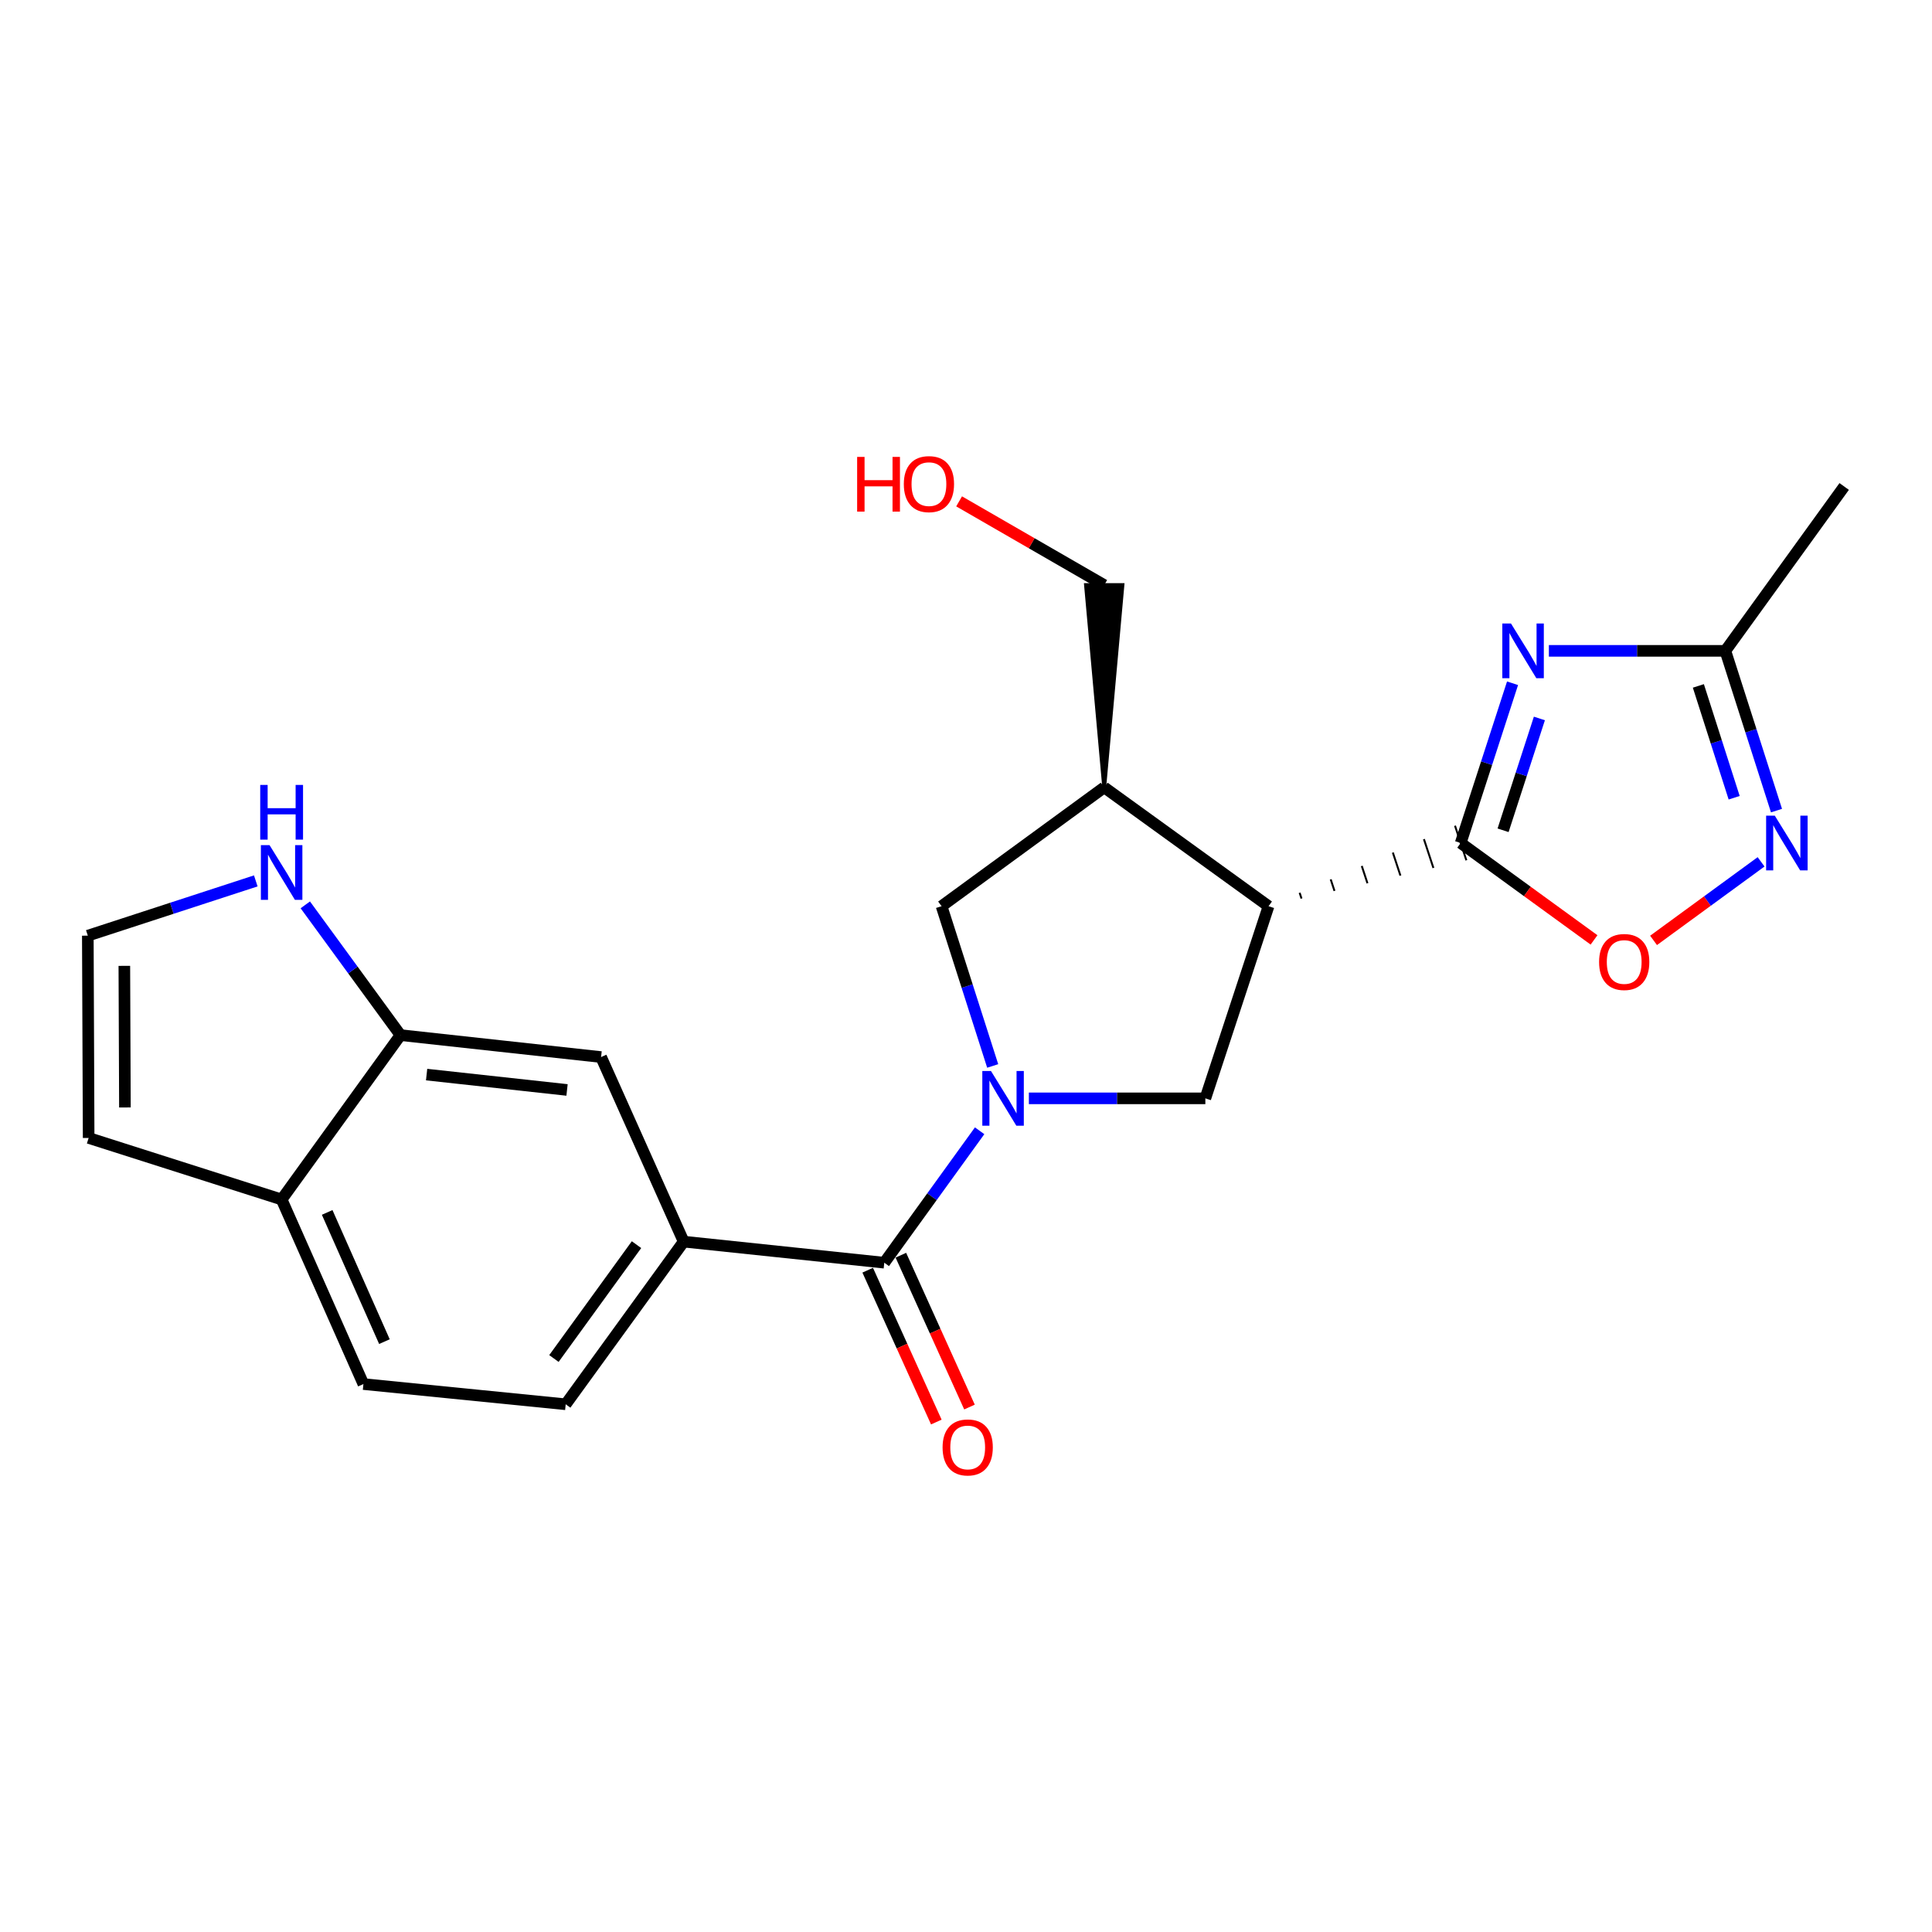 <?xml version='1.0' encoding='iso-8859-1'?>
<svg version='1.1' baseProfile='full'
              xmlns='http://www.w3.org/2000/svg'
                      xmlns:rdkit='http://www.rdkit.org/xml'
                      xmlns:xlink='http://www.w3.org/1999/xlink'
                  xml:space='preserve'
width='1000px' height='1000px' viewBox='0 0 1000 1000'>
<!-- END OF HEADER -->
<rect style='opacity:1.0;fill:#FFFFFF;stroke:none' width='1000' height='1000' x='0' y='0'> </rect>
<path class='bond-3' d='M 507.055,585.29 L 482.379,619.431' style='fill:none;fill-rule:evenodd;stroke:#0000FF;stroke-width:6px;stroke-linecap:butt;stroke-linejoin:miter;stroke-opacity:1' />
<path class='bond-3' d='M 482.379,619.431 L 457.702,653.573' style='fill:none;fill-rule:evenodd;stroke:#000000;stroke-width:6px;stroke-linecap:butt;stroke-linejoin:miter;stroke-opacity:1' />
<path class='bond-4' d='M 532.544,568.506 L 578.216,568.506' style='fill:none;fill-rule:evenodd;stroke:#0000FF;stroke-width:6px;stroke-linecap:butt;stroke-linejoin:miter;stroke-opacity:1' />
<path class='bond-4' d='M 578.216,568.506 L 623.889,568.506' style='fill:none;fill-rule:evenodd;stroke:#000000;stroke-width:6px;stroke-linecap:butt;stroke-linejoin:miter;stroke-opacity:1' />
<path class='bond-10' d='M 513.819,551.736 L 500.587,510.392' style='fill:none;fill-rule:evenodd;stroke:#0000FF;stroke-width:6px;stroke-linecap:butt;stroke-linejoin:miter;stroke-opacity:1' />
<path class='bond-10' d='M 500.587,510.392 L 487.356,469.048' style='fill:none;fill-rule:evenodd;stroke:#000000;stroke-width:6px;stroke-linecap:butt;stroke-linejoin:miter;stroke-opacity:1' />
<path class='bond-0' d='M 673.664,465.087 L 672.683,462.104' style='fill:none;fill-rule:evenodd;stroke:#000000;stroke-width:1.0px;stroke-linecap:butt;stroke-linejoin:miter;stroke-opacity:1' />
<path class='bond-0' d='M 690.729,461.127 L 688.767,455.161' style='fill:none;fill-rule:evenodd;stroke:#000000;stroke-width:1.0px;stroke-linecap:butt;stroke-linejoin:miter;stroke-opacity:1' />
<path class='bond-0' d='M 707.794,457.167 L 704.851,448.218' style='fill:none;fill-rule:evenodd;stroke:#000000;stroke-width:1.0px;stroke-linecap:butt;stroke-linejoin:miter;stroke-opacity:1' />
<path class='bond-0' d='M 724.86,453.207 L 720.935,441.275' style='fill:none;fill-rule:evenodd;stroke:#000000;stroke-width:1.0px;stroke-linecap:butt;stroke-linejoin:miter;stroke-opacity:1' />
<path class='bond-0' d='M 741.925,449.247 L 737.019,434.332' style='fill:none;fill-rule:evenodd;stroke:#000000;stroke-width:1.0px;stroke-linecap:butt;stroke-linejoin:miter;stroke-opacity:1' />
<path class='bond-0' d='M 758.99,445.287 L 753.103,427.389' style='fill:none;fill-rule:evenodd;stroke:#000000;stroke-width:1.0px;stroke-linecap:butt;stroke-linejoin:miter;stroke-opacity:1' />
<path class='bond-1' d='M 756.047,436.338 L 769.469,394.996' style='fill:none;fill-rule:evenodd;stroke:#000000;stroke-width:6px;stroke-linecap:butt;stroke-linejoin:miter;stroke-opacity:1' />
<path class='bond-1' d='M 769.469,394.996 L 782.892,353.653' style='fill:none;fill-rule:evenodd;stroke:#0000FF;stroke-width:6px;stroke-linecap:butt;stroke-linejoin:miter;stroke-opacity:1' />
<path class='bond-1' d='M 777.994,429.753 L 787.389,400.814' style='fill:none;fill-rule:evenodd;stroke:#000000;stroke-width:6px;stroke-linecap:butt;stroke-linejoin:miter;stroke-opacity:1' />
<path class='bond-1' d='M 787.389,400.814 L 796.785,371.874' style='fill:none;fill-rule:evenodd;stroke:#0000FF;stroke-width:6px;stroke-linecap:butt;stroke-linejoin:miter;stroke-opacity:1' />
<path class='bond-6' d='M 756.047,436.338 L 790.558,461.416' style='fill:none;fill-rule:evenodd;stroke:#000000;stroke-width:6px;stroke-linecap:butt;stroke-linejoin:miter;stroke-opacity:1' />
<path class='bond-6' d='M 790.558,461.416 L 825.068,486.495' style='fill:none;fill-rule:evenodd;stroke:#FF0000;stroke-width:6px;stroke-linecap:butt;stroke-linejoin:miter;stroke-opacity:1' />
<path class='bond-8' d='M 801.696,336.879 L 847.368,336.879' style='fill:none;fill-rule:evenodd;stroke:#0000FF;stroke-width:6px;stroke-linecap:butt;stroke-linejoin:miter;stroke-opacity:1' />
<path class='bond-8' d='M 847.368,336.879 L 893.041,336.879' style='fill:none;fill-rule:evenodd;stroke:#000000;stroke-width:6px;stroke-linecap:butt;stroke-linejoin:miter;stroke-opacity:1' />
<path class='bond-2' d='M 656.599,469.048 L 623.889,568.506' style='fill:none;fill-rule:evenodd;stroke:#000000;stroke-width:6px;stroke-linecap:butt;stroke-linejoin:miter;stroke-opacity:1' />
<path class='bond-23' d='M 656.599,469.048 L 571.543,407.543' style='fill:none;fill-rule:evenodd;stroke:#000000;stroke-width:6px;stroke-linecap:butt;stroke-linejoin:miter;stroke-opacity:1' />
<path class='bond-9' d='M 457.702,653.573 L 353.868,642.666' style='fill:none;fill-rule:evenodd;stroke:#000000;stroke-width:6px;stroke-linecap:butt;stroke-linejoin:miter;stroke-opacity:1' />
<path class='bond-16' d='M 449.118,657.452 L 466.878,696.749' style='fill:none;fill-rule:evenodd;stroke:#000000;stroke-width:6px;stroke-linecap:butt;stroke-linejoin:miter;stroke-opacity:1' />
<path class='bond-16' d='M 466.878,696.749 L 484.638,736.045' style='fill:none;fill-rule:evenodd;stroke:#FF0000;stroke-width:6px;stroke-linecap:butt;stroke-linejoin:miter;stroke-opacity:1' />
<path class='bond-16' d='M 466.287,649.693 L 484.047,688.989' style='fill:none;fill-rule:evenodd;stroke:#000000;stroke-width:6px;stroke-linecap:butt;stroke-linejoin:miter;stroke-opacity:1' />
<path class='bond-16' d='M 484.047,688.989 L 501.807,728.285' style='fill:none;fill-rule:evenodd;stroke:#FF0000;stroke-width:6px;stroke-linecap:butt;stroke-linejoin:miter;stroke-opacity:1' />
<path class='bond-5' d='M 911.535,446.087 L 883.706,466.416' style='fill:none;fill-rule:evenodd;stroke:#0000FF;stroke-width:6px;stroke-linecap:butt;stroke-linejoin:miter;stroke-opacity:1' />
<path class='bond-5' d='M 883.706,466.416 L 855.878,486.744' style='fill:none;fill-rule:evenodd;stroke:#FF0000;stroke-width:6px;stroke-linecap:butt;stroke-linejoin:miter;stroke-opacity:1' />
<path class='bond-24' d='M 919.513,419.567 L 906.277,378.223' style='fill:none;fill-rule:evenodd;stroke:#0000FF;stroke-width:6px;stroke-linecap:butt;stroke-linejoin:miter;stroke-opacity:1' />
<path class='bond-24' d='M 906.277,378.223 L 893.041,336.879' style='fill:none;fill-rule:evenodd;stroke:#000000;stroke-width:6px;stroke-linecap:butt;stroke-linejoin:miter;stroke-opacity:1' />
<path class='bond-24' d='M 897.598,412.908 L 888.333,383.968' style='fill:none;fill-rule:evenodd;stroke:#0000FF;stroke-width:6px;stroke-linecap:butt;stroke-linejoin:miter;stroke-opacity:1' />
<path class='bond-24' d='M 888.333,383.968 L 879.068,355.027' style='fill:none;fill-rule:evenodd;stroke:#000000;stroke-width:6px;stroke-linecap:butt;stroke-linejoin:miter;stroke-opacity:1' />
<path class='bond-7' d='M 571.543,407.543 L 487.356,469.048' style='fill:none;fill-rule:evenodd;stroke:#000000;stroke-width:6px;stroke-linecap:butt;stroke-linejoin:miter;stroke-opacity:1' />
<path class='bond-20' d='M 571.543,407.543 L 580.963,302.84 L 562.122,302.84 Z' style='fill:#000000;fill-rule:evenodd;fill-opacity:1;stroke:#000000;stroke-width:2px;stroke-linecap:butt;stroke-linejoin:miter;stroke-opacity:1;' />
<path class='bond-22' d='M 893.041,336.879 L 954.545,251.802' style='fill:none;fill-rule:evenodd;stroke:#000000;stroke-width:6px;stroke-linecap:butt;stroke-linejoin:miter;stroke-opacity:1' />
<path class='bond-13' d='M 353.868,642.666 L 311.121,547.132' style='fill:none;fill-rule:evenodd;stroke:#000000;stroke-width:6px;stroke-linecap:butt;stroke-linejoin:miter;stroke-opacity:1' />
<path class='bond-18' d='M 353.868,642.666 L 292.803,726.853' style='fill:none;fill-rule:evenodd;stroke:#000000;stroke-width:6px;stroke-linecap:butt;stroke-linejoin:miter;stroke-opacity:1' />
<path class='bond-18' d='M 329.457,644.231 L 286.712,703.162' style='fill:none;fill-rule:evenodd;stroke:#000000;stroke-width:6px;stroke-linecap:butt;stroke-linejoin:miter;stroke-opacity:1' />
<path class='bond-11' d='M 207.287,535.776 L 311.121,547.132' style='fill:none;fill-rule:evenodd;stroke:#000000;stroke-width:6px;stroke-linecap:butt;stroke-linejoin:miter;stroke-opacity:1' />
<path class='bond-11' d='M 220.813,556.208 L 293.497,564.158' style='fill:none;fill-rule:evenodd;stroke:#000000;stroke-width:6px;stroke-linecap:butt;stroke-linejoin:miter;stroke-opacity:1' />
<path class='bond-12' d='M 207.287,535.776 L 182.655,502.065' style='fill:none;fill-rule:evenodd;stroke:#000000;stroke-width:6px;stroke-linecap:butt;stroke-linejoin:miter;stroke-opacity:1' />
<path class='bond-12' d='M 182.655,502.065 L 158.023,468.355' style='fill:none;fill-rule:evenodd;stroke:#0000FF;stroke-width:6px;stroke-linecap:butt;stroke-linejoin:miter;stroke-opacity:1' />
<path class='bond-25' d='M 207.287,535.776 L 145.771,620.852' style='fill:none;fill-rule:evenodd;stroke:#000000;stroke-width:6px;stroke-linecap:butt;stroke-linejoin:miter;stroke-opacity:1' />
<path class='bond-14' d='M 132.394,455.95 L 88.924,470.124' style='fill:none;fill-rule:evenodd;stroke:#0000FF;stroke-width:6px;stroke-linecap:butt;stroke-linejoin:miter;stroke-opacity:1' />
<path class='bond-14' d='M 88.924,470.124 L 45.455,484.298' style='fill:none;fill-rule:evenodd;stroke:#000000;stroke-width:6px;stroke-linecap:butt;stroke-linejoin:miter;stroke-opacity:1' />
<path class='bond-26' d='M 45.455,484.298 L 45.884,589.001' style='fill:none;fill-rule:evenodd;stroke:#000000;stroke-width:6px;stroke-linecap:butt;stroke-linejoin:miter;stroke-opacity:1' />
<path class='bond-26' d='M 64.36,499.926 L 64.66,573.218' style='fill:none;fill-rule:evenodd;stroke:#000000;stroke-width:6px;stroke-linecap:butt;stroke-linejoin:miter;stroke-opacity:1' />
<path class='bond-15' d='M 145.771,620.852 L 188.101,716.386' style='fill:none;fill-rule:evenodd;stroke:#000000;stroke-width:6px;stroke-linecap:butt;stroke-linejoin:miter;stroke-opacity:1' />
<path class='bond-15' d='M 169.347,627.55 L 198.977,694.423' style='fill:none;fill-rule:evenodd;stroke:#000000;stroke-width:6px;stroke-linecap:butt;stroke-linejoin:miter;stroke-opacity:1' />
<path class='bond-17' d='M 145.771,620.852 L 45.884,589.001' style='fill:none;fill-rule:evenodd;stroke:#000000;stroke-width:6px;stroke-linecap:butt;stroke-linejoin:miter;stroke-opacity:1' />
<path class='bond-19' d='M 292.803,726.853 L 188.101,716.386' style='fill:none;fill-rule:evenodd;stroke:#000000;stroke-width:6px;stroke-linecap:butt;stroke-linejoin:miter;stroke-opacity:1' />
<path class='bond-21' d='M 571.543,302.84 L 533.988,281.173' style='fill:none;fill-rule:evenodd;stroke:#000000;stroke-width:6px;stroke-linecap:butt;stroke-linejoin:miter;stroke-opacity:1' />
<path class='bond-21' d='M 533.988,281.173 L 496.432,259.505' style='fill:none;fill-rule:evenodd;stroke:#FF0000;stroke-width:6px;stroke-linecap:butt;stroke-linejoin:miter;stroke-opacity:1' />
<path  class='atom-0' d='M 512.926 554.346
L 522.206 569.346
Q 523.126 570.826, 524.606 573.506
Q 526.086 576.186, 526.166 576.346
L 526.166 554.346
L 529.926 554.346
L 529.926 582.666
L 526.046 582.666
L 516.086 566.266
Q 514.926 564.346, 513.686 562.146
Q 512.486 559.946, 512.126 559.266
L 512.126 582.666
L 508.446 582.666
L 508.446 554.346
L 512.926 554.346
' fill='#0000FF'/>
<path  class='atom-2' d='M 782.078 322.719
L 791.358 337.719
Q 792.278 339.199, 793.758 341.879
Q 795.238 344.559, 795.318 344.719
L 795.318 322.719
L 799.078 322.719
L 799.078 351.039
L 795.198 351.039
L 785.238 334.639
Q 784.078 332.719, 782.838 330.519
Q 781.638 328.319, 781.278 327.639
L 781.278 351.039
L 777.598 351.039
L 777.598 322.719
L 782.078 322.719
' fill='#0000FF'/>
<path  class='atom-6' d='M 918.622 422.178
L 927.902 437.178
Q 928.822 438.658, 930.302 441.338
Q 931.782 444.018, 931.862 444.178
L 931.862 422.178
L 935.622 422.178
L 935.622 450.498
L 931.742 450.498
L 921.782 434.098
Q 920.622 432.178, 919.382 429.978
Q 918.182 427.778, 917.822 427.098
L 917.822 450.498
L 914.142 450.498
L 914.142 422.178
L 918.622 422.178
' fill='#0000FF'/>
<path  class='atom-7' d='M 827.684 497.923
Q 827.684 491.123, 831.044 487.323
Q 834.404 483.523, 840.684 483.523
Q 846.964 483.523, 850.324 487.323
Q 853.684 491.123, 853.684 497.923
Q 853.684 504.803, 850.284 508.723
Q 846.884 512.603, 840.684 512.603
Q 834.444 512.603, 831.044 508.723
Q 827.684 504.843, 827.684 497.923
M 840.684 509.403
Q 845.004 509.403, 847.324 506.523
Q 849.684 503.603, 849.684 497.923
Q 849.684 492.363, 847.324 489.563
Q 845.004 486.723, 840.684 486.723
Q 836.364 486.723, 834.004 489.523
Q 831.684 492.323, 831.684 497.923
Q 831.684 503.643, 834.004 506.523
Q 836.364 509.403, 840.684 509.403
' fill='#FF0000'/>
<path  class='atom-13' d='M 139.511 437.428
L 148.791 452.428
Q 149.711 453.908, 151.191 456.588
Q 152.671 459.268, 152.751 459.428
L 152.751 437.428
L 156.511 437.428
L 156.511 465.748
L 152.631 465.748
L 142.671 449.348
Q 141.511 447.428, 140.271 445.228
Q 139.071 443.028, 138.711 442.348
L 138.711 465.748
L 135.031 465.748
L 135.031 437.428
L 139.511 437.428
' fill='#0000FF'/>
<path  class='atom-13' d='M 134.691 406.276
L 138.531 406.276
L 138.531 418.316
L 153.011 418.316
L 153.011 406.276
L 156.851 406.276
L 156.851 434.596
L 153.011 434.596
L 153.011 421.516
L 138.531 421.516
L 138.531 434.596
L 134.691 434.596
L 134.691 406.276
' fill='#0000FF'/>
<path  class='atom-17' d='M 487.879 749.186
Q 487.879 742.386, 491.239 738.586
Q 494.599 734.786, 500.879 734.786
Q 507.159 734.786, 510.519 738.586
Q 513.879 742.386, 513.879 749.186
Q 513.879 756.066, 510.479 759.986
Q 507.079 763.866, 500.879 763.866
Q 494.639 763.866, 491.239 759.986
Q 487.879 756.106, 487.879 749.186
M 500.879 760.666
Q 505.199 760.666, 507.519 757.786
Q 509.879 754.866, 509.879 749.186
Q 509.879 743.626, 507.519 740.826
Q 505.199 737.986, 500.879 737.986
Q 496.559 737.986, 494.199 740.786
Q 491.879 743.586, 491.879 749.186
Q 491.879 754.906, 494.199 757.786
Q 496.559 760.666, 500.879 760.666
' fill='#FF0000'/>
<path  class='atom-22' d='M 443.654 236.494
L 447.494 236.494
L 447.494 248.534
L 461.974 248.534
L 461.974 236.494
L 465.814 236.494
L 465.814 264.814
L 461.974 264.814
L 461.974 251.734
L 447.494 251.734
L 447.494 264.814
L 443.654 264.814
L 443.654 236.494
' fill='#FF0000'/>
<path  class='atom-22' d='M 467.814 250.574
Q 467.814 243.774, 471.174 239.974
Q 474.534 236.174, 480.814 236.174
Q 487.094 236.174, 490.454 239.974
Q 493.814 243.774, 493.814 250.574
Q 493.814 257.454, 490.414 261.374
Q 487.014 265.254, 480.814 265.254
Q 474.574 265.254, 471.174 261.374
Q 467.814 257.494, 467.814 250.574
M 480.814 262.054
Q 485.134 262.054, 487.454 259.174
Q 489.814 256.254, 489.814 250.574
Q 489.814 245.014, 487.454 242.214
Q 485.134 239.374, 480.814 239.374
Q 476.494 239.374, 474.134 242.174
Q 471.814 244.974, 471.814 250.574
Q 471.814 256.294, 474.134 259.174
Q 476.494 262.054, 480.814 262.054
' fill='#FF0000'/>
</svg>
